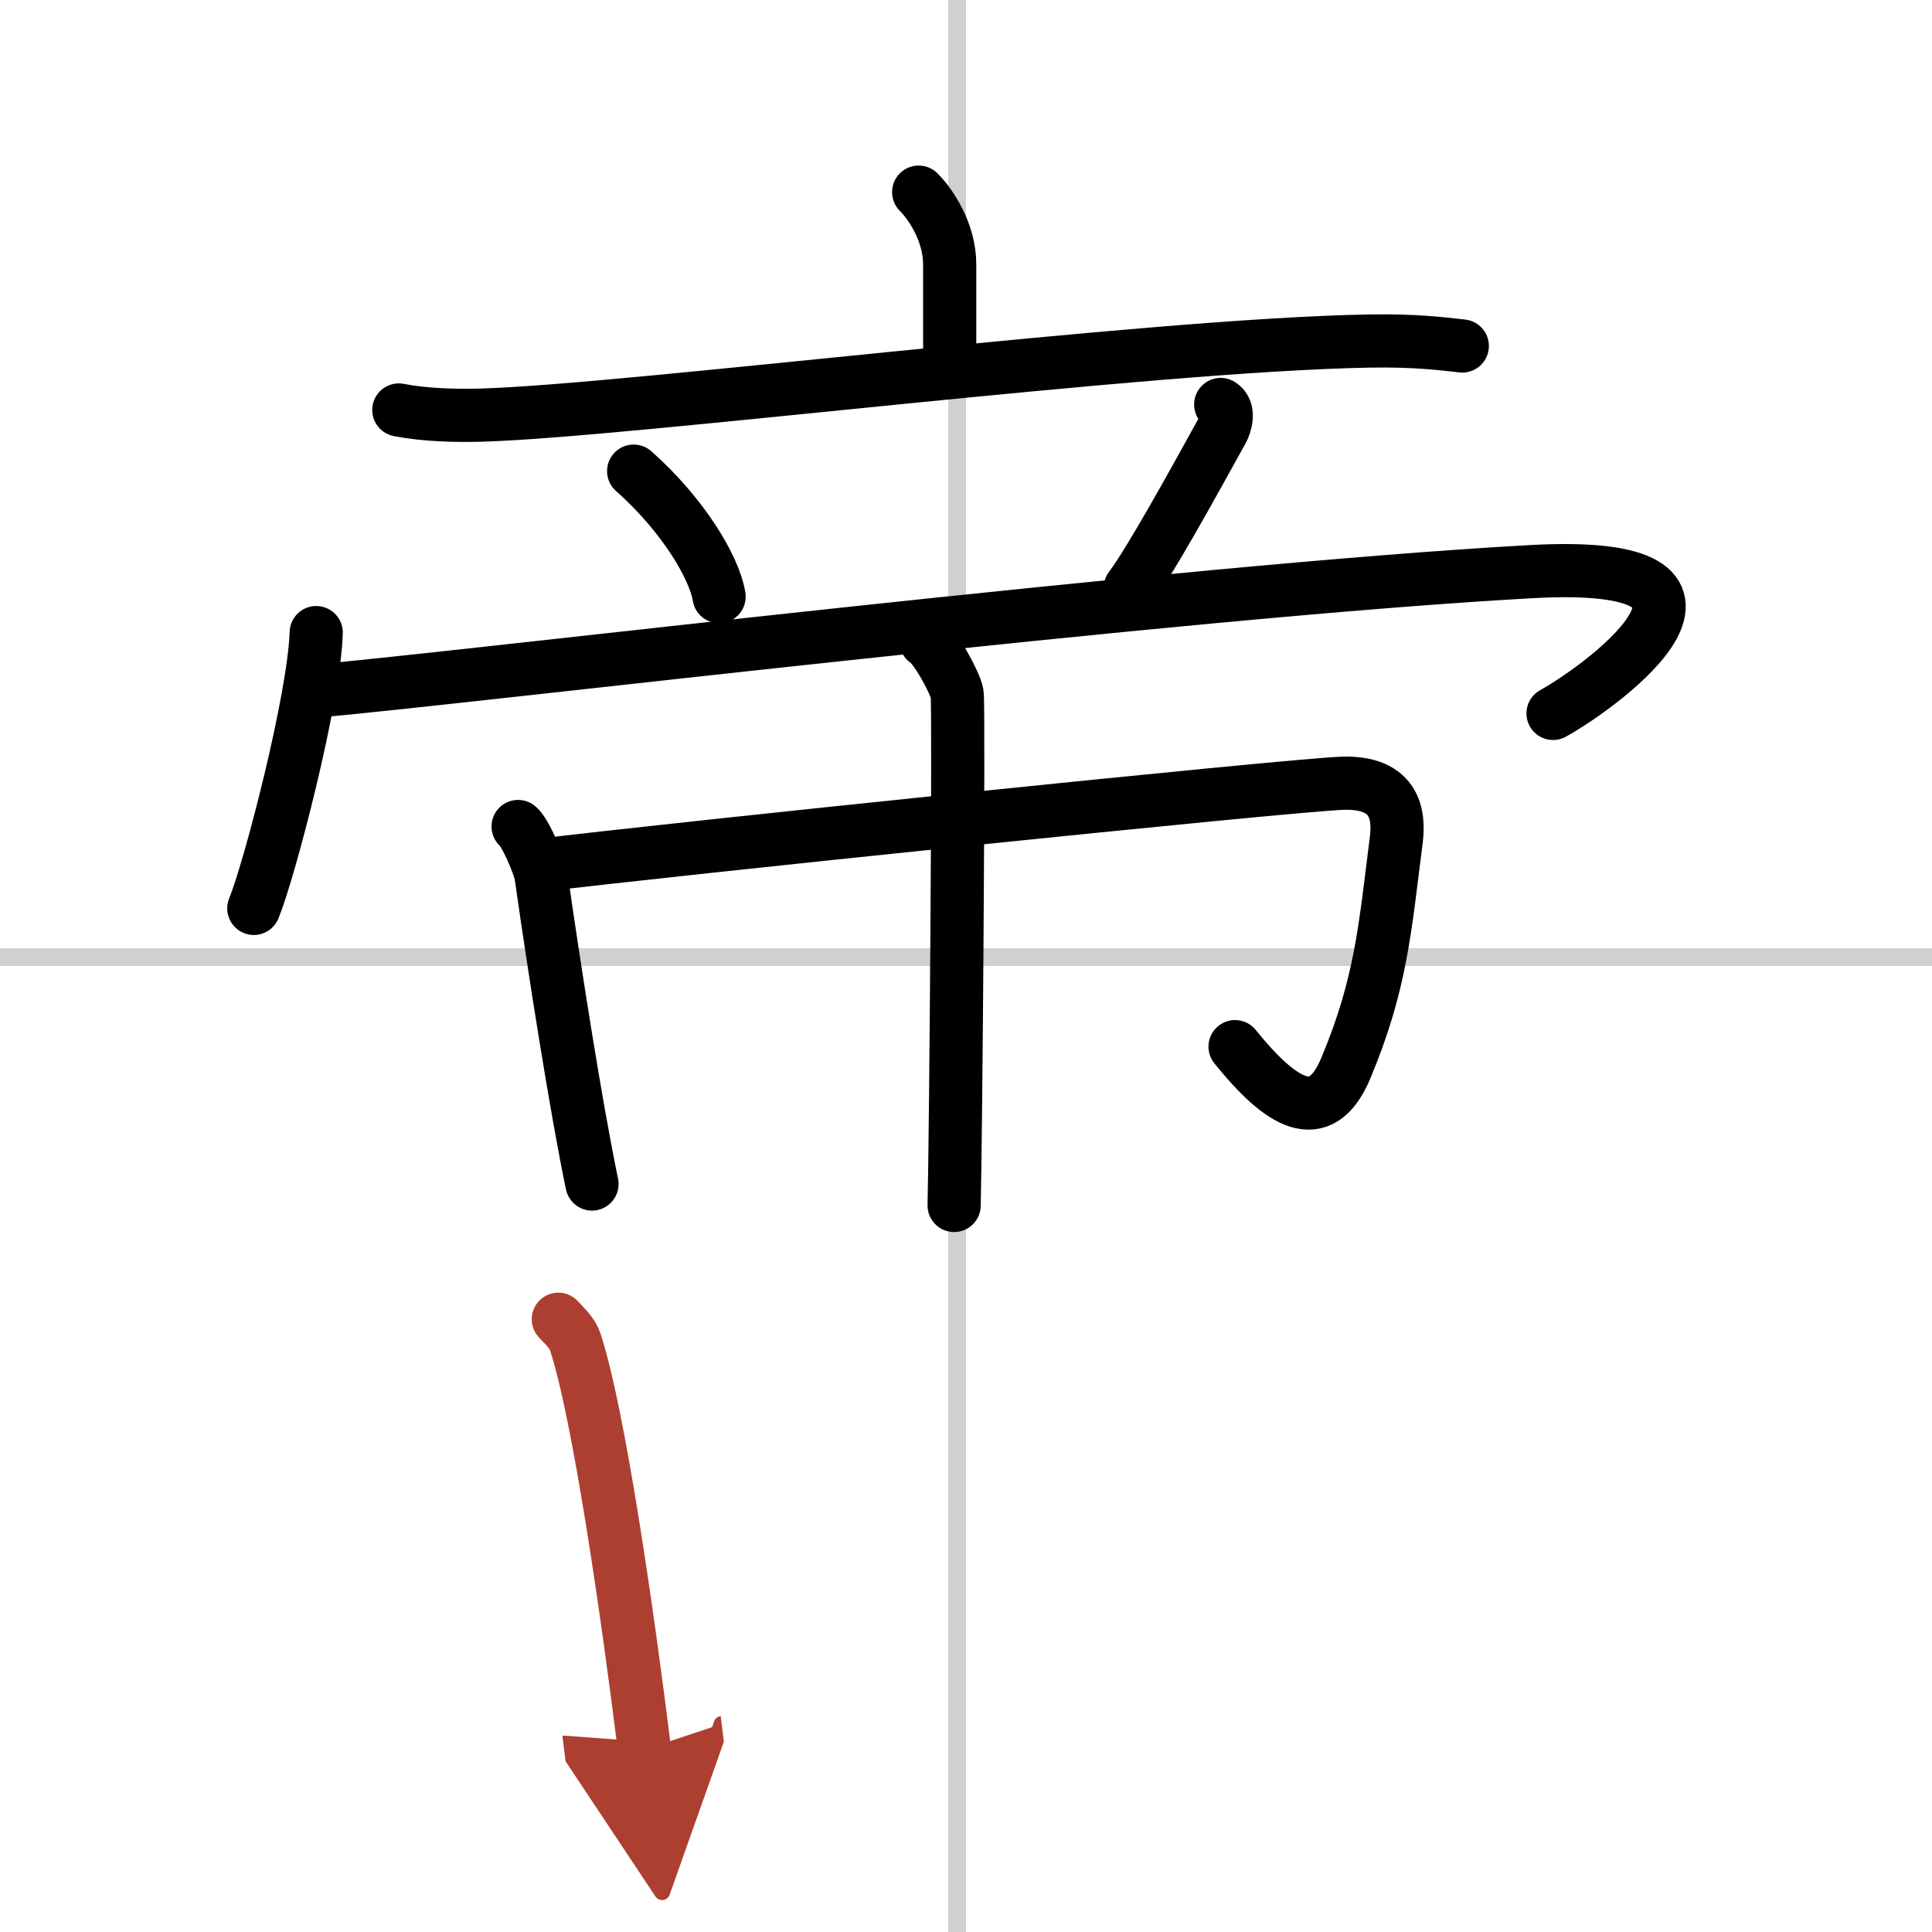 <svg width="400" height="400" viewBox="0 0 109 109" xmlns="http://www.w3.org/2000/svg"><defs><marker id="a" markerWidth="4" orient="auto" refX="1" refY="5" viewBox="0 0 10 10"><polyline points="0 0 10 5 0 10 1 5" fill="#ad3f31" stroke="#ad3f31"/></marker></defs><g fill="none" stroke="#000" stroke-linecap="round" stroke-linejoin="round" stroke-width="3"><rect width="100%" height="100%" fill="#fff" stroke="#fff"/><line x1="54" x2="54" y2="109" stroke="#d0d0d0" stroke-width="1"/><line x2="109" y1="54" y2="54" stroke="#d0d0d0" stroke-width="1"/><path d="m51.83 10.84c0.7 0.7 1.75 2.28 1.75 4.08v6.05"/><path d="m22.5 23.13c1.48 0.29 3.22 0.33 4.69 0.29 8.36-0.25 37.48-3.97 50.12-4.18 2.47-0.04 3.95 0.14 5.19 0.28"/><path d="m35.75 26.58c2.79 2.47 4.56 5.45 4.82 7.08"/><path d="m68.87 22.82c0.55 0.34 0.24 1.18 0.1 1.45-1.79 3.24-4.09 7.41-5.2 8.89"/><path d="m17.84 35.69c-0.11 3.7-2.62 13.36-3.52 15.56"/><path d="m17.72 39c8.53-0.75 48.75-5.65 68.68-6.75 13.6-0.75 4.35 6.25 1.22 8"/><path d="M29.23,46.63c0.39,0.3,1.22,2.21,1.3,2.8C31.25,54.5,32.5,62.5,33.4,66.8"/><path d="m30.46 48.82c6.54-0.82 42.37-4.54 45.28-4.63 3.4-0.11 3.14 2.36 3.02 3.32-0.62 4.85-0.84 8-2.83 12.75-1.43 3.42-3.67 1.99-6.25-1.21"/><path d="m52.24 36.17c0.53 0.31 1.65 2.34 1.76 2.97s-0.07 24.96-0.17 28.87"/><path d="m31.5 74.43c0.39 0.42 0.79 0.77 0.96 1.29 1.35 4.14 2.98 15.56 3.9 22.99" marker-end="url(#a)" stroke="#ad3f31"/></g></svg>
